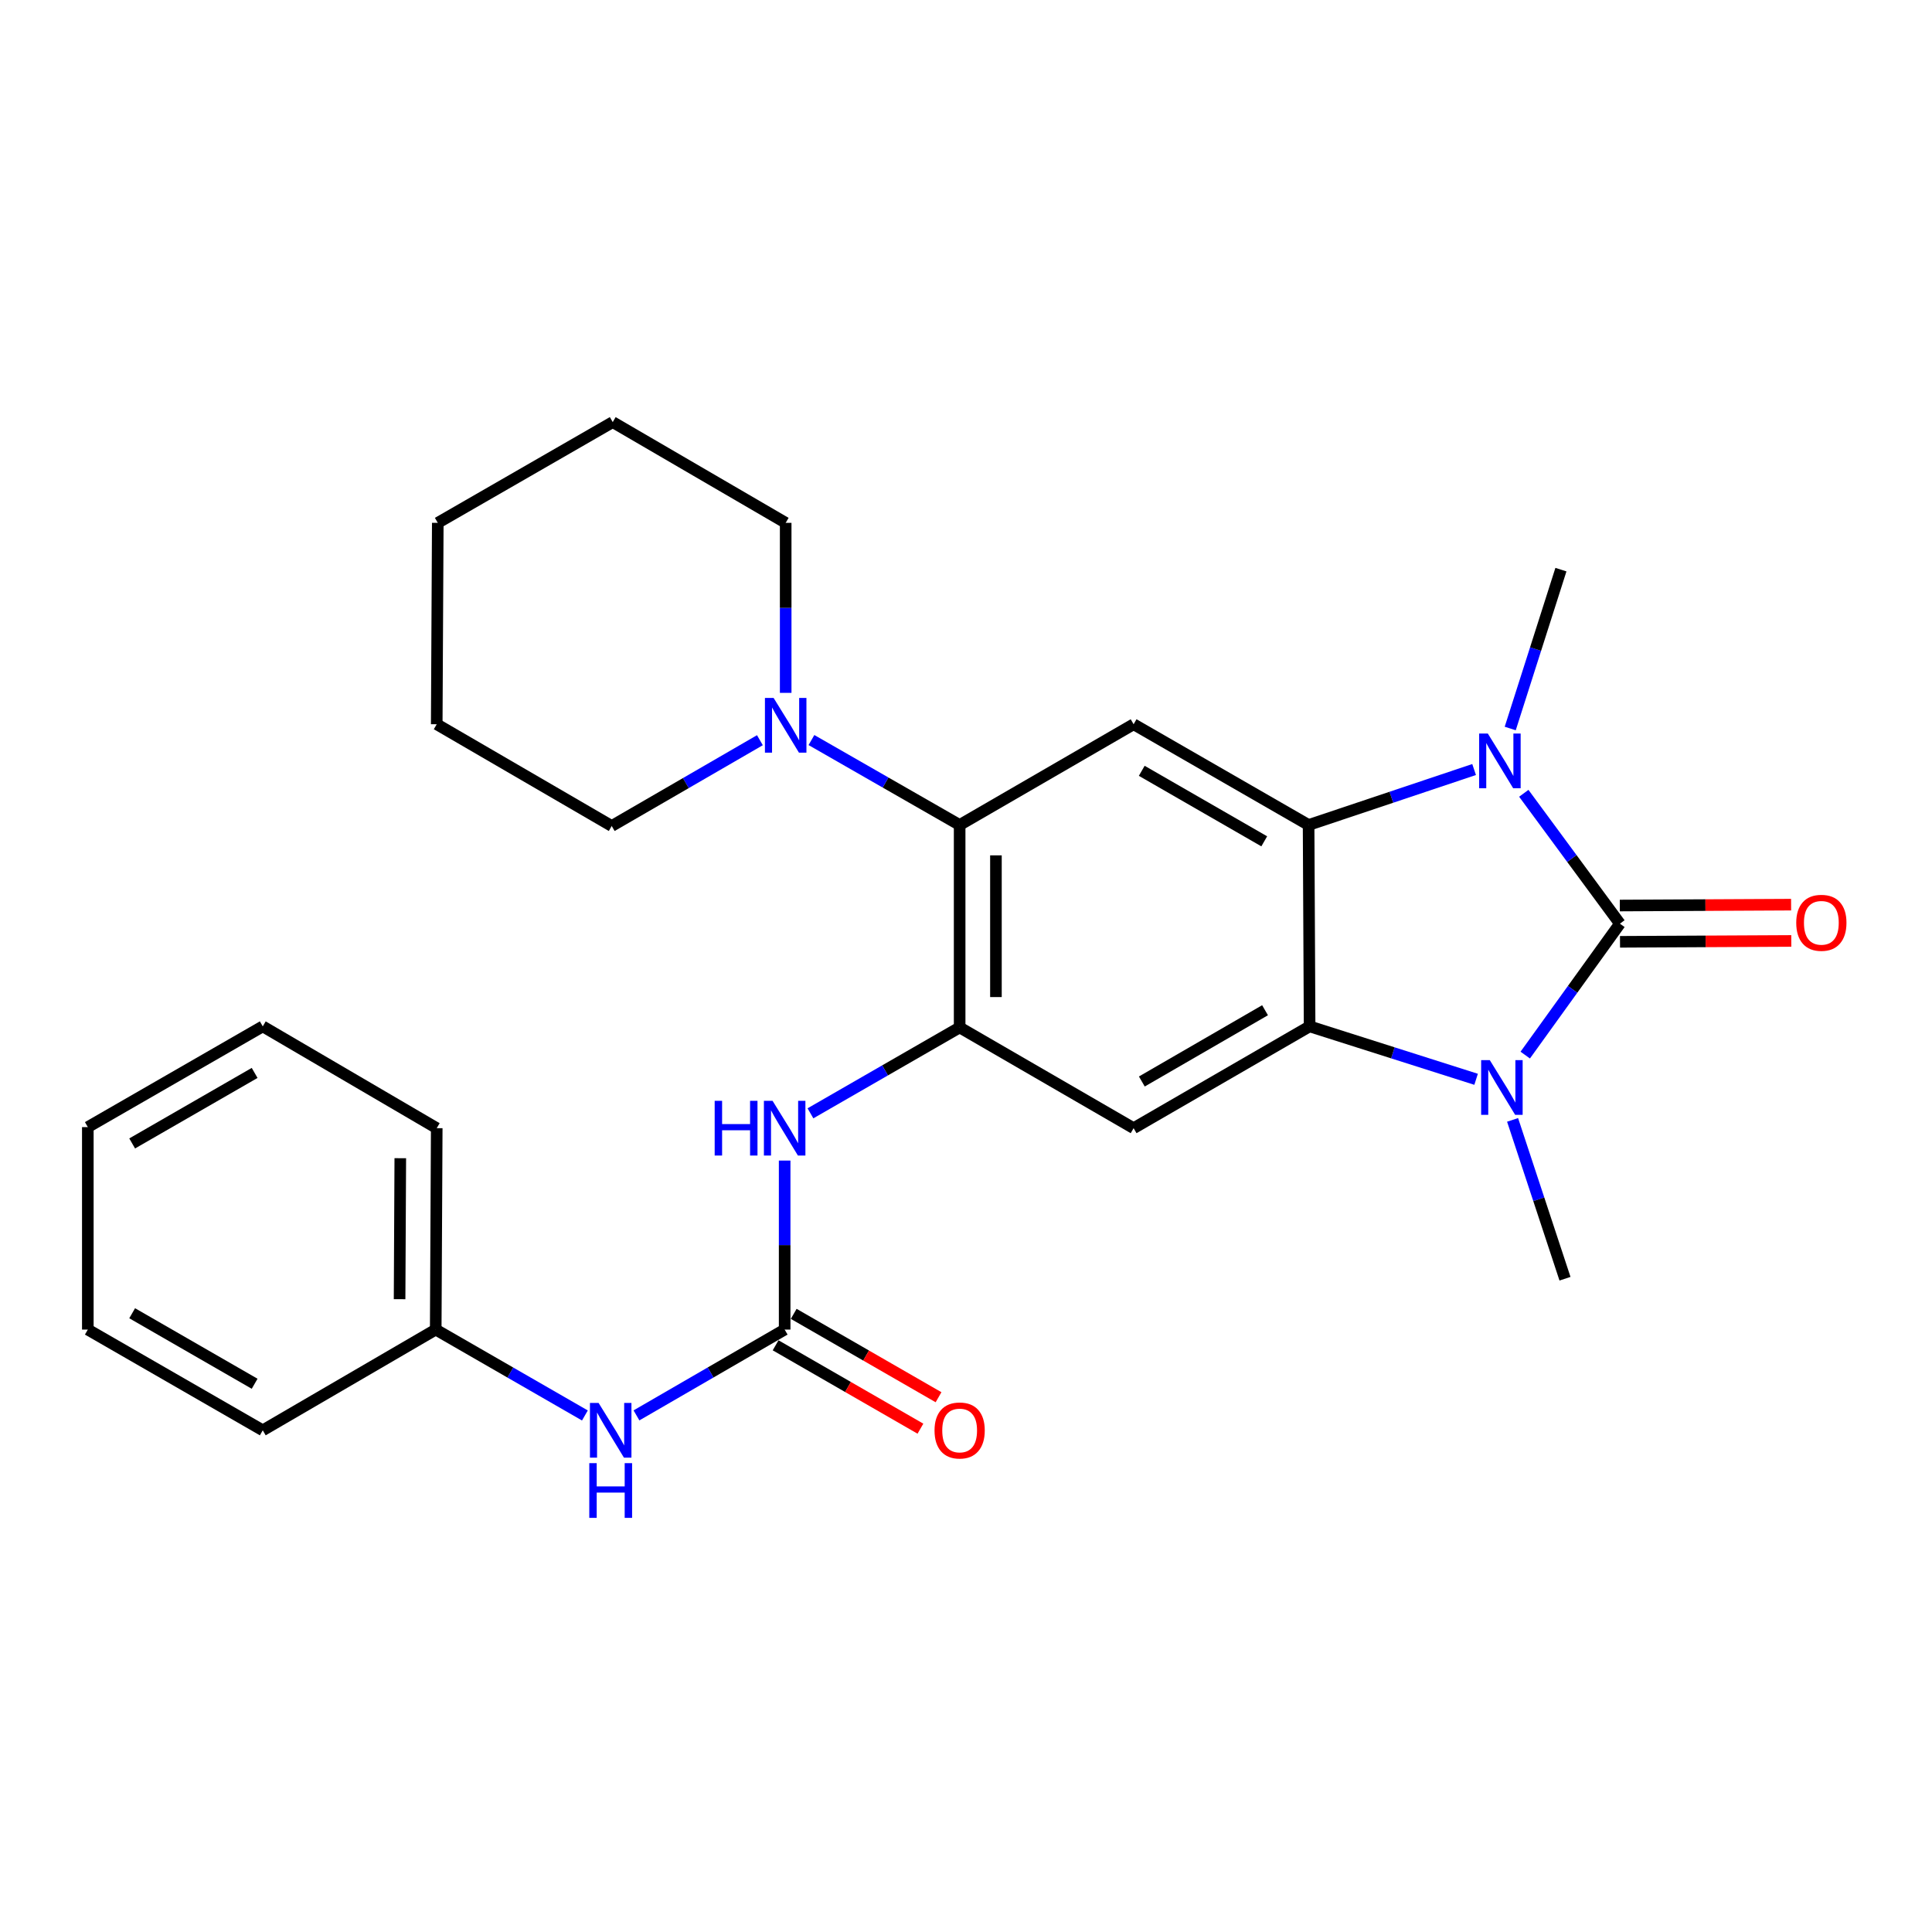 <?xml version='1.0' encoding='iso-8859-1'?>
<svg version='1.1' baseProfile='full'
              xmlns='http://www.w3.org/2000/svg'
                      xmlns:rdkit='http://www.rdkit.org/xml'
                      xmlns:xlink='http://www.w3.org/1999/xlink'
                  xml:space='preserve'
width='1000px' height='1000px' viewBox='0 0 1000 1000'>
<!-- END OF HEADER -->
<rect style='opacity:1.0;fill:#FFFFFF;stroke:none' width='1000' height='1000' x='0' y='0'> </rect>
<path class='bond-0' d='M 838.464,478.092 L 813.963,512.103' style='fill:none;fill-rule:evenodd;stroke:#000000;stroke-width:6px;stroke-linecap:butt;stroke-linejoin:miter;stroke-opacity:1' />
<path class='bond-0' d='M 813.963,512.103 L 789.461,546.113' style='fill:none;fill-rule:evenodd;stroke:#0000FF;stroke-width:6px;stroke-linecap:butt;stroke-linejoin:miter;stroke-opacity:1' />
<path class='bond-1' d='M 838.464,478.092 L 813.589,444.35' style='fill:none;fill-rule:evenodd;stroke:#000000;stroke-width:6px;stroke-linecap:butt;stroke-linejoin:miter;stroke-opacity:1' />
<path class='bond-1' d='M 813.589,444.35 L 788.713,410.608' style='fill:none;fill-rule:evenodd;stroke:#0000FF;stroke-width:6px;stroke-linecap:butt;stroke-linejoin:miter;stroke-opacity:1' />
<path class='bond-11' d='M 838.512,487.484 L 882.841,487.257' style='fill:none;fill-rule:evenodd;stroke:#000000;stroke-width:6px;stroke-linecap:butt;stroke-linejoin:miter;stroke-opacity:1' />
<path class='bond-11' d='M 882.841,487.257 L 927.171,487.031' style='fill:none;fill-rule:evenodd;stroke:#FF0000;stroke-width:6px;stroke-linecap:butt;stroke-linejoin:miter;stroke-opacity:1' />
<path class='bond-11' d='M 838.416,468.701 L 882.745,468.475' style='fill:none;fill-rule:evenodd;stroke:#000000;stroke-width:6px;stroke-linecap:butt;stroke-linejoin:miter;stroke-opacity:1' />
<path class='bond-11' d='M 882.745,468.475 L 927.075,468.248' style='fill:none;fill-rule:evenodd;stroke:#FF0000;stroke-width:6px;stroke-linecap:butt;stroke-linejoin:miter;stroke-opacity:1' />
<path class='bond-2' d='M 764.027,558.642 L 720.939,544.945' style='fill:none;fill-rule:evenodd;stroke:#0000FF;stroke-width:6px;stroke-linecap:butt;stroke-linejoin:miter;stroke-opacity:1' />
<path class='bond-2' d='M 720.939,544.945 L 677.85,531.248' style='fill:none;fill-rule:evenodd;stroke:#000000;stroke-width:6px;stroke-linecap:butt;stroke-linejoin:miter;stroke-opacity:1' />
<path class='bond-14' d='M 782.911,579.652 L 796.475,620.756' style='fill:none;fill-rule:evenodd;stroke:#0000FF;stroke-width:6px;stroke-linecap:butt;stroke-linejoin:miter;stroke-opacity:1' />
<path class='bond-14' d='M 796.475,620.756 L 810.039,661.861' style='fill:none;fill-rule:evenodd;stroke:#000000;stroke-width:6px;stroke-linecap:butt;stroke-linejoin:miter;stroke-opacity:1' />
<path class='bond-3' d='M 762.994,398.305 L 720.161,412.659' style='fill:none;fill-rule:evenodd;stroke:#0000FF;stroke-width:6px;stroke-linecap:butt;stroke-linejoin:miter;stroke-opacity:1' />
<path class='bond-3' d='M 720.161,412.659 L 677.328,427.014' style='fill:none;fill-rule:evenodd;stroke:#000000;stroke-width:6px;stroke-linecap:butt;stroke-linejoin:miter;stroke-opacity:1' />
<path class='bond-15' d='M 781.692,377.073 L 794.812,335.959' style='fill:none;fill-rule:evenodd;stroke:#0000FF;stroke-width:6px;stroke-linecap:butt;stroke-linejoin:miter;stroke-opacity:1' />
<path class='bond-15' d='M 794.812,335.959 L 807.931,294.845' style='fill:none;fill-rule:evenodd;stroke:#000000;stroke-width:6px;stroke-linecap:butt;stroke-linejoin:miter;stroke-opacity:1' />
<path class='bond-5' d='M 677.85,531.248 L 586.754,583.944' style='fill:none;fill-rule:evenodd;stroke:#000000;stroke-width:6px;stroke-linecap:butt;stroke-linejoin:miter;stroke-opacity:1' />
<path class='bond-5' d='M 654.781,522.893 L 591.013,559.781' style='fill:none;fill-rule:evenodd;stroke:#000000;stroke-width:6px;stroke-linecap:butt;stroke-linejoin:miter;stroke-opacity:1' />
<path class='bond-27' d='M 677.85,531.248 L 677.328,427.014' style='fill:none;fill-rule:evenodd;stroke:#000000;stroke-width:6px;stroke-linecap:butt;stroke-linejoin:miter;stroke-opacity:1' />
<path class='bond-6' d='M 677.328,427.014 L 586.754,374.87' style='fill:none;fill-rule:evenodd;stroke:#000000;stroke-width:6px;stroke-linecap:butt;stroke-linejoin:miter;stroke-opacity:1' />
<path class='bond-6' d='M 654.371,435.47 L 590.969,398.97' style='fill:none;fill-rule:evenodd;stroke:#000000;stroke-width:6px;stroke-linecap:butt;stroke-linejoin:miter;stroke-opacity:1' />
<path class='bond-4' d='M 496.711,531.801 L 586.754,583.944' style='fill:none;fill-rule:evenodd;stroke:#000000;stroke-width:6px;stroke-linecap:butt;stroke-linejoin:miter;stroke-opacity:1' />
<path class='bond-9' d='M 496.711,531.801 L 458.1,554.029' style='fill:none;fill-rule:evenodd;stroke:#000000;stroke-width:6px;stroke-linecap:butt;stroke-linejoin:miter;stroke-opacity:1' />
<path class='bond-9' d='M 458.1,554.029 L 419.489,576.257' style='fill:none;fill-rule:evenodd;stroke:#0000FF;stroke-width:6px;stroke-linecap:butt;stroke-linejoin:miter;stroke-opacity:1' />
<path class='bond-28' d='M 496.711,531.801 L 496.711,427.014' style='fill:none;fill-rule:evenodd;stroke:#000000;stroke-width:6px;stroke-linecap:butt;stroke-linejoin:miter;stroke-opacity:1' />
<path class='bond-28' d='M 515.494,516.083 L 515.494,442.732' style='fill:none;fill-rule:evenodd;stroke:#000000;stroke-width:6px;stroke-linecap:butt;stroke-linejoin:miter;stroke-opacity:1' />
<path class='bond-7' d='M 586.754,374.87 L 496.711,427.014' style='fill:none;fill-rule:evenodd;stroke:#000000;stroke-width:6px;stroke-linecap:butt;stroke-linejoin:miter;stroke-opacity:1' />
<path class='bond-10' d='M 496.711,427.014 L 458.357,405.03' style='fill:none;fill-rule:evenodd;stroke:#000000;stroke-width:6px;stroke-linecap:butt;stroke-linejoin:miter;stroke-opacity:1' />
<path class='bond-10' d='M 458.357,405.03 L 420.003,383.046' style='fill:none;fill-rule:evenodd;stroke:#0000FF;stroke-width:6px;stroke-linecap:butt;stroke-linejoin:miter;stroke-opacity:1' />
<path class='bond-8' d='M 406.136,688.188 L 406.136,644.449' style='fill:none;fill-rule:evenodd;stroke:#000000;stroke-width:6px;stroke-linecap:butt;stroke-linejoin:miter;stroke-opacity:1' />
<path class='bond-8' d='M 406.136,644.449 L 406.136,600.71' style='fill:none;fill-rule:evenodd;stroke:#0000FF;stroke-width:6px;stroke-linecap:butt;stroke-linejoin:miter;stroke-opacity:1' />
<path class='bond-12' d='M 406.136,688.188 L 367.786,710.397' style='fill:none;fill-rule:evenodd;stroke:#000000;stroke-width:6px;stroke-linecap:butt;stroke-linejoin:miter;stroke-opacity:1' />
<path class='bond-12' d='M 367.786,710.397 L 329.435,732.605' style='fill:none;fill-rule:evenodd;stroke:#0000FF;stroke-width:6px;stroke-linecap:butt;stroke-linejoin:miter;stroke-opacity:1' />
<path class='bond-13' d='M 401.451,696.327 L 438.932,717.905' style='fill:none;fill-rule:evenodd;stroke:#000000;stroke-width:6px;stroke-linecap:butt;stroke-linejoin:miter;stroke-opacity:1' />
<path class='bond-13' d='M 438.932,717.905 L 476.413,739.482' style='fill:none;fill-rule:evenodd;stroke:#FF0000;stroke-width:6px;stroke-linecap:butt;stroke-linejoin:miter;stroke-opacity:1' />
<path class='bond-13' d='M 410.822,680.049 L 448.303,701.627' style='fill:none;fill-rule:evenodd;stroke:#000000;stroke-width:6px;stroke-linecap:butt;stroke-linejoin:miter;stroke-opacity:1' />
<path class='bond-13' d='M 448.303,701.627 L 485.784,723.204' style='fill:none;fill-rule:evenodd;stroke:#FF0000;stroke-width:6px;stroke-linecap:butt;stroke-linejoin:miter;stroke-opacity:1' />
<path class='bond-17' d='M 406.668,358.623 L 406.668,314.625' style='fill:none;fill-rule:evenodd;stroke:#0000FF;stroke-width:6px;stroke-linecap:butt;stroke-linejoin:miter;stroke-opacity:1' />
<path class='bond-17' d='M 406.668,314.625 L 406.668,270.626' style='fill:none;fill-rule:evenodd;stroke:#000000;stroke-width:6px;stroke-linecap:butt;stroke-linejoin:miter;stroke-opacity:1' />
<path class='bond-18' d='M 393.327,383.127 L 354.977,405.331' style='fill:none;fill-rule:evenodd;stroke:#0000FF;stroke-width:6px;stroke-linecap:butt;stroke-linejoin:miter;stroke-opacity:1' />
<path class='bond-18' d='M 354.977,405.331 L 316.626,427.535' style='fill:none;fill-rule:evenodd;stroke:#000000;stroke-width:6px;stroke-linecap:butt;stroke-linejoin:miter;stroke-opacity:1' />
<path class='bond-16' d='M 302.741,732.643 L 264.135,710.416' style='fill:none;fill-rule:evenodd;stroke:#0000FF;stroke-width:6px;stroke-linecap:butt;stroke-linejoin:miter;stroke-opacity:1' />
<path class='bond-16' d='M 264.135,710.416 L 225.529,688.188' style='fill:none;fill-rule:evenodd;stroke:#000000;stroke-width:6px;stroke-linecap:butt;stroke-linejoin:miter;stroke-opacity:1' />
<path class='bond-19' d='M 225.529,688.188 L 226.051,583.944' style='fill:none;fill-rule:evenodd;stroke:#000000;stroke-width:6px;stroke-linecap:butt;stroke-linejoin:miter;stroke-opacity:1' />
<path class='bond-19' d='M 206.825,672.458 L 207.19,599.486' style='fill:none;fill-rule:evenodd;stroke:#000000;stroke-width:6px;stroke-linecap:butt;stroke-linejoin:miter;stroke-opacity:1' />
<path class='bond-20' d='M 225.529,688.188 L 136.008,740.331' style='fill:none;fill-rule:evenodd;stroke:#000000;stroke-width:6px;stroke-linecap:butt;stroke-linejoin:miter;stroke-opacity:1' />
<path class='bond-22' d='M 406.668,270.626 L 317.148,218.483' style='fill:none;fill-rule:evenodd;stroke:#000000;stroke-width:6px;stroke-linecap:butt;stroke-linejoin:miter;stroke-opacity:1' />
<path class='bond-21' d='M 316.626,427.535 L 226.051,374.87' style='fill:none;fill-rule:evenodd;stroke:#000000;stroke-width:6px;stroke-linecap:butt;stroke-linejoin:miter;stroke-opacity:1' />
<path class='bond-24' d='M 226.051,583.944 L 136.008,531.248' style='fill:none;fill-rule:evenodd;stroke:#000000;stroke-width:6px;stroke-linecap:butt;stroke-linejoin:miter;stroke-opacity:1' />
<path class='bond-23' d='M 136.008,740.331 L 45.455,688.188' style='fill:none;fill-rule:evenodd;stroke:#000000;stroke-width:6px;stroke-linecap:butt;stroke-linejoin:miter;stroke-opacity:1' />
<path class='bond-23' d='M 131.798,716.233 L 68.41,679.733' style='fill:none;fill-rule:evenodd;stroke:#000000;stroke-width:6px;stroke-linecap:butt;stroke-linejoin:miter;stroke-opacity:1' />
<path class='bond-29' d='M 226.051,374.87 L 226.594,270.626' style='fill:none;fill-rule:evenodd;stroke:#000000;stroke-width:6px;stroke-linecap:butt;stroke-linejoin:miter;stroke-opacity:1' />
<path class='bond-25' d='M 317.148,218.483 L 226.594,270.626' style='fill:none;fill-rule:evenodd;stroke:#000000;stroke-width:6px;stroke-linecap:butt;stroke-linejoin:miter;stroke-opacity:1' />
<path class='bond-26' d='M 45.455,688.188 L 45.455,583.391' style='fill:none;fill-rule:evenodd;stroke:#000000;stroke-width:6px;stroke-linecap:butt;stroke-linejoin:miter;stroke-opacity:1' />
<path class='bond-30' d='M 136.008,531.248 L 45.455,583.391' style='fill:none;fill-rule:evenodd;stroke:#000000;stroke-width:6px;stroke-linecap:butt;stroke-linejoin:miter;stroke-opacity:1' />
<path class='bond-30' d='M 131.798,555.346 L 68.41,591.846' style='fill:none;fill-rule:evenodd;stroke:#000000;stroke-width:6px;stroke-linecap:butt;stroke-linejoin:miter;stroke-opacity:1' />
<path  class='atom-1' d='M 771.118 548.726
L 780.398 563.726
Q 781.318 565.206, 782.798 567.886
Q 784.278 570.566, 784.358 570.726
L 784.358 548.726
L 788.118 548.726
L 788.118 577.046
L 784.238 577.046
L 774.278 560.646
Q 773.118 558.726, 771.878 556.526
Q 770.678 554.326, 770.318 553.646
L 770.318 577.046
L 766.638 577.046
L 766.638 548.726
L 771.118 548.726
' fill='#0000FF'/>
<path  class='atom-2' d='M 770.085 379.671
L 779.365 394.671
Q 780.285 396.151, 781.765 398.831
Q 783.245 401.511, 783.325 401.671
L 783.325 379.671
L 787.085 379.671
L 787.085 407.991
L 783.205 407.991
L 773.245 391.591
Q 772.085 389.671, 770.845 387.471
Q 769.645 385.271, 769.285 384.591
L 769.285 407.991
L 765.605 407.991
L 765.605 379.671
L 770.085 379.671
' fill='#0000FF'/>
<path  class='atom-10' d='M 369.916 569.784
L 373.756 569.784
L 373.756 581.824
L 388.236 581.824
L 388.236 569.784
L 392.076 569.784
L 392.076 598.104
L 388.236 598.104
L 388.236 585.024
L 373.756 585.024
L 373.756 598.104
L 369.916 598.104
L 369.916 569.784
' fill='#0000FF'/>
<path  class='atom-10' d='M 399.876 569.784
L 409.156 584.784
Q 410.076 586.264, 411.556 588.944
Q 413.036 591.624, 413.116 591.784
L 413.116 569.784
L 416.876 569.784
L 416.876 598.104
L 412.996 598.104
L 403.036 581.704
Q 401.876 579.784, 400.636 577.584
Q 399.436 575.384, 399.076 574.704
L 399.076 598.104
L 395.396 598.104
L 395.396 569.784
L 399.876 569.784
' fill='#0000FF'/>
<path  class='atom-11' d='M 400.408 361.243
L 409.688 376.243
Q 410.608 377.723, 412.088 380.403
Q 413.568 383.083, 413.648 383.243
L 413.648 361.243
L 417.408 361.243
L 417.408 389.563
L 413.528 389.563
L 403.568 373.163
Q 402.408 371.243, 401.168 369.043
Q 399.968 366.843, 399.608 366.163
L 399.608 389.563
L 395.928 389.563
L 395.928 361.243
L 400.408 361.243
' fill='#0000FF'/>
<path  class='atom-12' d='M 929.729 477.64
Q 929.729 470.84, 933.089 467.04
Q 936.449 463.24, 942.729 463.24
Q 949.009 463.24, 952.369 467.04
Q 955.729 470.84, 955.729 477.64
Q 955.729 484.52, 952.329 488.44
Q 948.929 492.32, 942.729 492.32
Q 936.489 492.32, 933.089 488.44
Q 929.729 484.56, 929.729 477.64
M 942.729 489.12
Q 947.049 489.12, 949.369 486.24
Q 951.729 483.32, 951.729 477.64
Q 951.729 472.08, 949.369 469.28
Q 947.049 466.44, 942.729 466.44
Q 938.409 466.44, 936.049 469.24
Q 933.729 472.04, 933.729 477.64
Q 933.729 483.36, 936.049 486.24
Q 938.409 489.12, 942.729 489.12
' fill='#FF0000'/>
<path  class='atom-13' d='M 309.834 726.171
L 319.114 741.171
Q 320.034 742.651, 321.514 745.331
Q 322.994 748.011, 323.074 748.171
L 323.074 726.171
L 326.834 726.171
L 326.834 754.491
L 322.954 754.491
L 312.994 738.091
Q 311.834 736.171, 310.594 733.971
Q 309.394 731.771, 309.034 731.091
L 309.034 754.491
L 305.354 754.491
L 305.354 726.171
L 309.834 726.171
' fill='#0000FF'/>
<path  class='atom-13' d='M 305.014 757.323
L 308.854 757.323
L 308.854 769.363
L 323.334 769.363
L 323.334 757.323
L 327.174 757.323
L 327.174 785.643
L 323.334 785.643
L 323.334 772.563
L 308.854 772.563
L 308.854 785.643
L 305.014 785.643
L 305.014 757.323
' fill='#0000FF'/>
<path  class='atom-14' d='M 483.711 740.411
Q 483.711 733.611, 487.071 729.811
Q 490.431 726.011, 496.711 726.011
Q 502.991 726.011, 506.351 729.811
Q 509.711 733.611, 509.711 740.411
Q 509.711 747.291, 506.311 751.211
Q 502.911 755.091, 496.711 755.091
Q 490.471 755.091, 487.071 751.211
Q 483.711 747.331, 483.711 740.411
M 496.711 751.891
Q 501.031 751.891, 503.351 749.011
Q 505.711 746.091, 505.711 740.411
Q 505.711 734.851, 503.351 732.051
Q 501.031 729.211, 496.711 729.211
Q 492.391 729.211, 490.031 732.011
Q 487.711 734.811, 487.711 740.411
Q 487.711 746.131, 490.031 749.011
Q 492.391 751.891, 496.711 751.891
' fill='#FF0000'/>
</svg>
